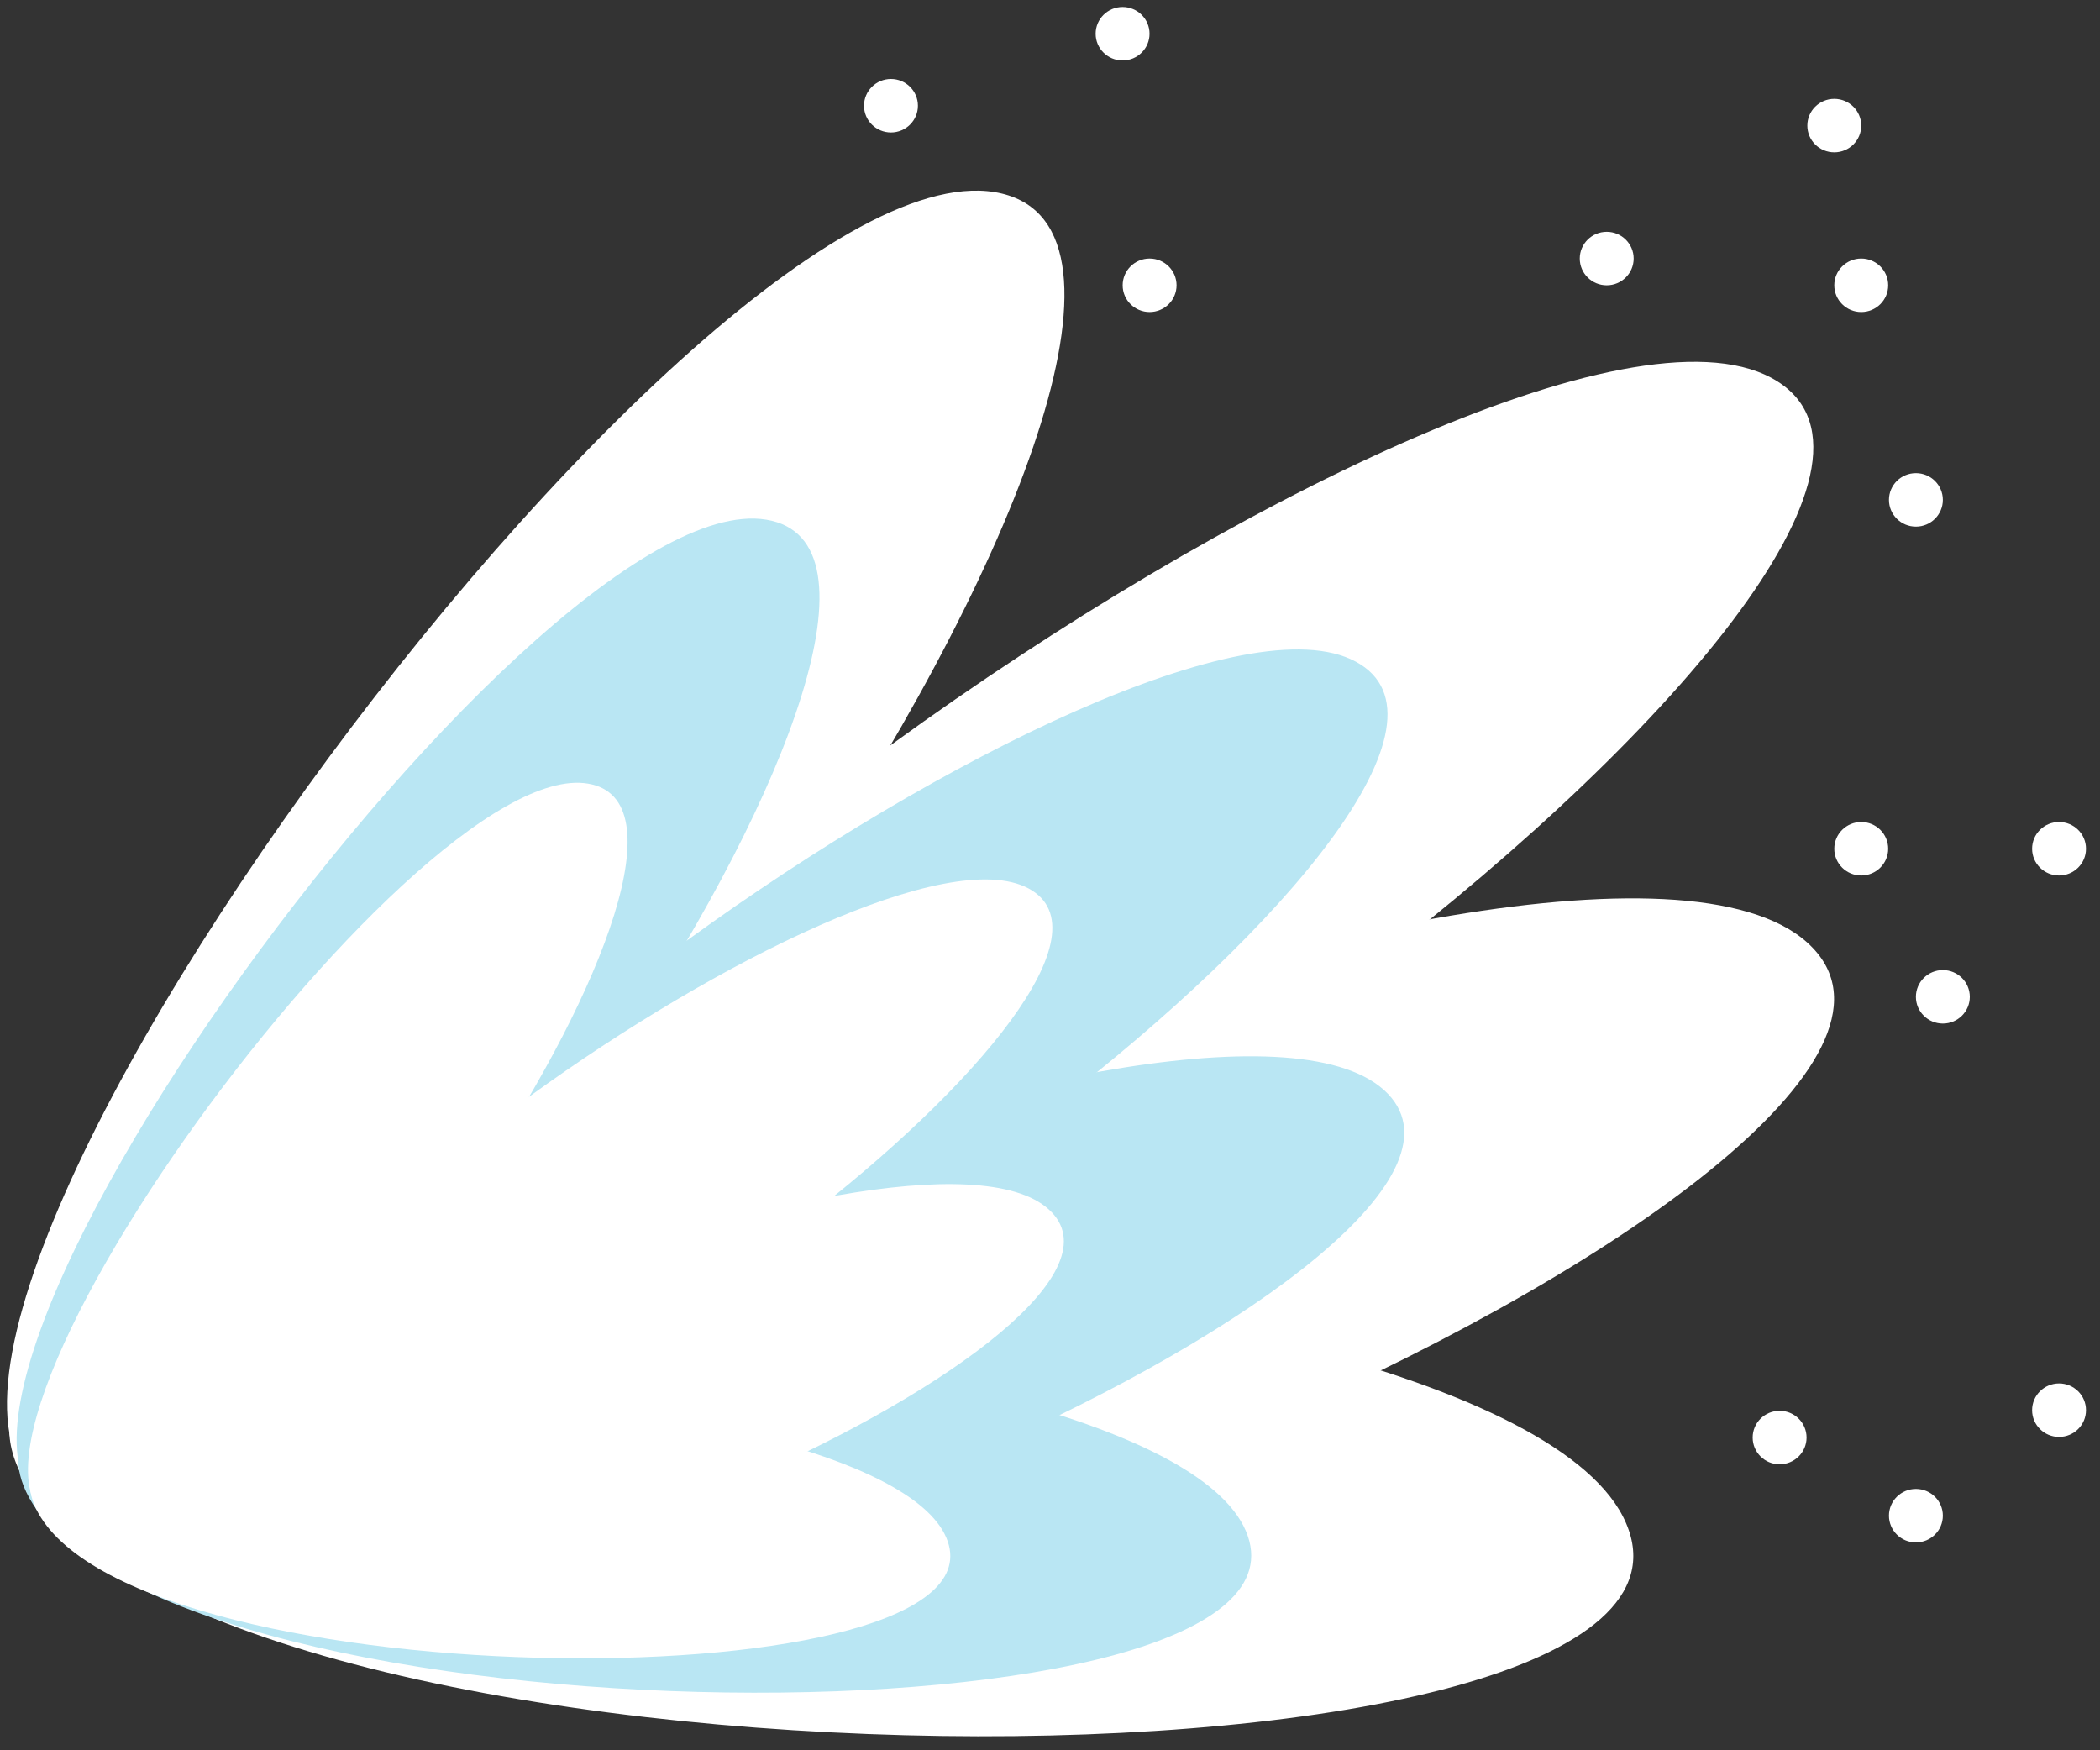 <?xml version="1.0" encoding="UTF-8"?>
<svg id="_レイヤー_1" data-name="レイヤー 1" xmlns="http://www.w3.org/2000/svg" viewBox="0 0 300 250">
  <rect x="0" y="0" width="300" height="250" fill="#333333" stroke="none"/>
  <defs>
    <style>
      .cls-1 {
        fill: #b9e6f3;
      }

      .cls-2 {
        fill: #fff;
      }
    </style>
  </defs>
  <path class="cls-2" d="M70.07,190.45C19.39,169.4,212.94,32.43,253.05,53.97c40.11,21.54-132.29,157.43-182.97,136.48Z"/>
  <path class="cls-2" d="M47.55,223.74c-44.16-32.41,176.95-119.45,210.64-89.1,33.79,30.45-166.47,121.5-210.64,89.1Z"/>
  <path class="cls-2" d="M3.39,211.3c-26.48-47.78,211.13-35.34,228.91,6.27,17.88,41.61-202.44,41.51-228.91-6.27Z"/>
  <path class="cls-2" d="M13.66,215.32c-54.83-3.62,83.48-195.32,128.44-187.88,44.95,7.44-73.6,191.51-128.44,187.88Z"/>
  <path class="cls-1" d="M54.76,198.09c-38.53-15.96,108.48-119.94,138.91-103.59,30.43,16.35-100.48,119.54-138.91,103.59h0Z"/>
  <path class="cls-1" d="M37.77,223.35c-33.49-24.67,134.27-90.76,159.95-67.65,25.59,23.11-126.36,92.23-159.95,67.65Z"/>
  <path class="cls-1" d="M4.18,213.95c-20.06-36.23,160.25-26.83,173.79,4.7,13.54,31.62-153.73,31.53-173.79-4.7Z"/>
  <path class="cls-1" d="M11.98,216.88c-41.59-2.74,63.33-148.33,97.51-142.65,34.18,5.68-55.92,145.39-97.51,142.65Z"/>
  <path class="cls-2" d="M43.2,204.25c-28.75-11.94,80.92-89.49,103.74-77.35,22.72,12.24-74.99,89.19-103.74,77.35Z"/>
  <path class="cls-2" d="M30.46,223.15c-25-18.41,100.28-67.65,119.35-50.42,19.17,17.23-94.35,68.83-119.35,50.42Z"/>
  <path class="cls-2" d="M5.46,216.1c-15.02-27.02,119.64-20.07,129.72,3.52,10.08,23.6-114.7,23.5-129.72-3.52h0Z"/>
  <path class="cls-2" d="M11.19,218.35c-31.12-2.06,47.32-110.73,72.81-106.42,25.49,4.21-41.69,108.48-72.81,106.42Z"/>
  <ellipse class="cls-2" cx="229.53" cy="36.93" rx="3.85" ry="3.82"/>
  <ellipse class="cls-2" cx="127.28" cy="15.1" rx="3.85" ry="3.82"/>
  <ellipse class="cls-2" cx="254.23" cy="205.33" rx="3.85" ry="3.82"/>
  <ellipse class="cls-2" cx="294.15" cy="201.42" rx="3.85" ry="3.82"/>
  <ellipse class="cls-2" cx="273.7" cy="216.49" rx="3.85" ry="3.82"/>
  <ellipse class="cls-2" cx="294.15" cy="121.23" rx="3.85" ry="3.82"/>
  <ellipse class="cls-2" cx="265.89" cy="121.23" rx="3.85" ry="3.82"/>
  <ellipse class="cls-2" cx="265.89" cy="40.75" rx="3.85" ry="3.82"/>
  <ellipse class="cls-2" cx="262.04" cy="17.94" rx="3.85" ry="3.82"/>
  <ellipse class="cls-2" cx="164.23" cy="40.75" rx="3.85" ry="3.82"/>
  <ellipse class="cls-2" cx="160.37" cy="4.82" rx="3.85" ry="3.82"/>
  <ellipse class="cls-2" cx="277.55" cy="142.38" rx="3.85" ry="3.82"/>
  <ellipse class="cls-2" cx="273.7" cy="71.4" rx="3.85" ry="3.82"/>
</svg>